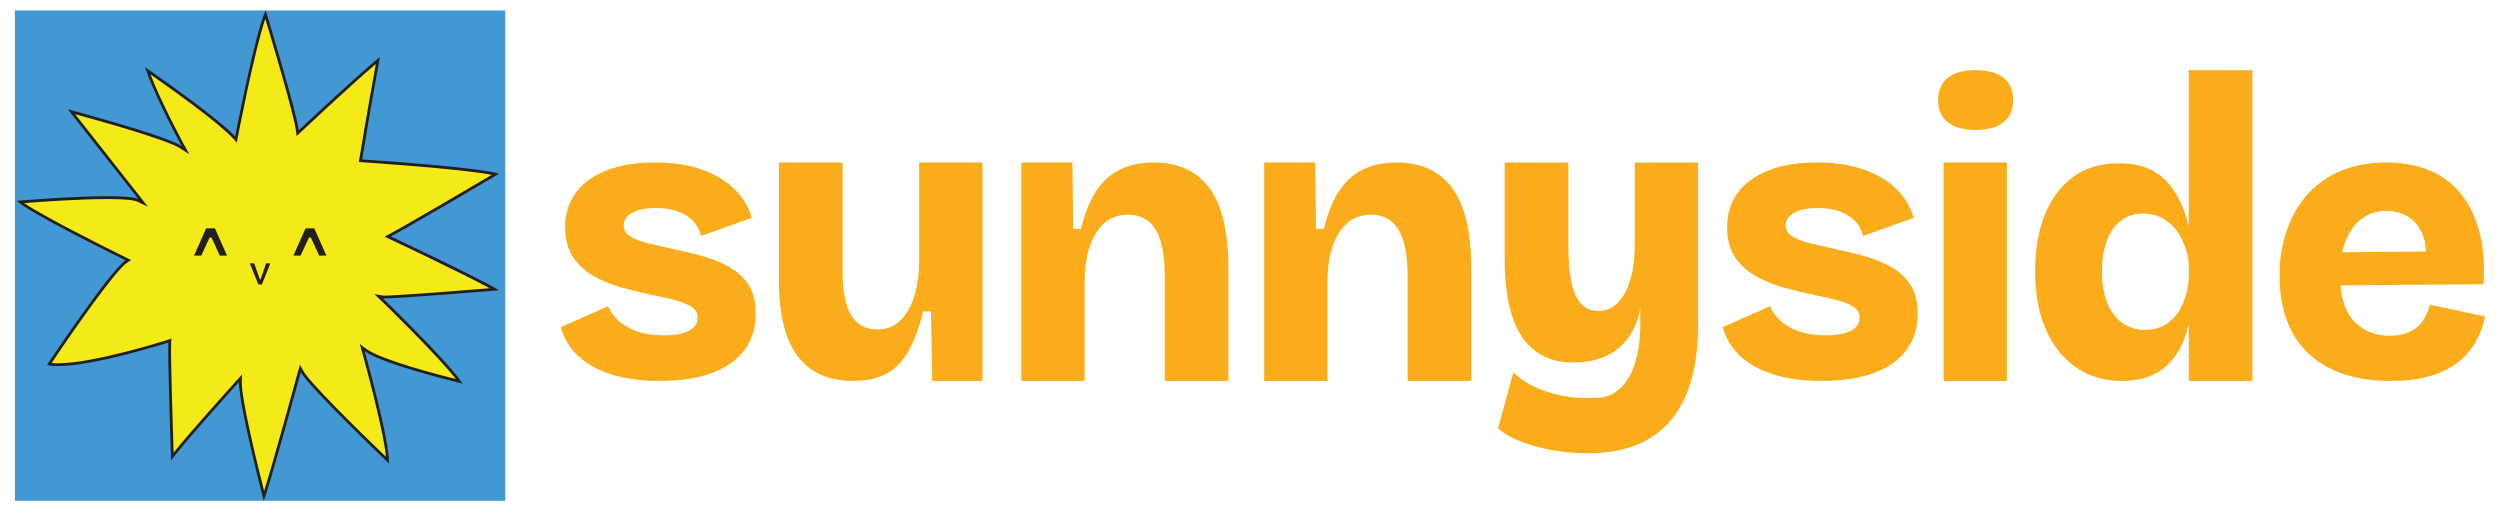 <?xml version="1.0" encoding="UTF-8"?>
<svg id="Layer_1" data-name="Layer 1" xmlns="http://www.w3.org/2000/svg" version="1.1" viewBox="0 0 1188.55 243.09">
  <defs>
    <style>
      .cls-1 {
        fill: #faac1a;
      }

      .cls-1, .cls-2, .cls-3, .cls-4 {
        stroke-width: 0px;
      }

      .cls-2 {
        fill: #f4ea18;
      }

      .cls-3 {
        fill: #231f20;
      }

      .cls-4 {
        fill: #4198d3;
      }
    </style>
  </defs>
  <g>
    <rect class="cls-4" x="7.08" y="4.97" width="233.12" height="233.12"/>
    <g>
      <g>
        <path class="cls-2" d="M125.49,235.85c-2.33-9.1-11.42-45.2-11.2-54.21l.04-1.8-1.21,1.33c-1.07,1.18-24.62,27.24-31.2,35.89-.31-9.34-1.58-49.18-1.22-54.14l.07-.98-.94.3c-.35.11-34.99,11.14-52.24,11.14-1.58,0-2.98-.09-4.17-.28,4.13-6.17,29.77-44.21,36.61-48.75l.97-.64-1.04-.51c-.44-.22-42.13-20.69-50.33-27.16,5.77-.47,26.71-2.07,41.44-2.07,9.68,0,13.2.7,14.45,1.28l2.55,1.19s-27.14-34.49-34.09-43.31c8.85,2.4,45.24,12.41,51.99,16.8l2.23,1.45-1.28-2.33c-.12-.22-11.48-20.96-16.71-35.43,6.96,4.84,33.51,23.48,41.1,31.74l.9.98.25-1.3c.09-.47,8.66-45.05,13.73-58.13,2.64,8.69,14.16,46.98,15.18,55.12l.16,1.3.96-.9c.26-.25,25.51-23.99,37.17-33.7-1.11,6.07-4.82,26.56-8.15,46.97l-.12.73.73.05c.53.03,50.75,3.33,63.45,6.37-7.19,4.24-40.86,24.11-50.1,29l-1.18.63,1.21.57c.39.18,36.93,17.36,49.58,24.5-9.25.75-45.83,3.69-52.25,3.69-.36,0-.61,0-.75-.03l-2.09-.33,1.52,1.47c.3.29,28.92,27.98,36.88,39.01-7.44-1.84-37.31-9.45-44.63-14.93l-1.57-1.17.53,1.89c.12.42,11.17,40.02,11.5,51.69-6.26-6-37.27-35.85-40.65-42.21l-.79-1.49-.44,1.62c-.14.51-13.07,47.69-16.87,59.1Z"/>
        <path class="cls-3" d="M126.12,9.01c3.43,11.34,13.63,45.5,14.58,53.09l.33,2.6,1.91-1.8c.25-.24,23.58-22.17,35.72-32.48-1.4,7.68-4.77,26.46-7.82,45.16l-.24,1.45,1.47.1c.51.03,46.91,3.08,61.69,6-9.45,5.58-39.91,23.51-48.61,28.12l-2.36,1.25,2.42,1.14c.37.17,33.57,15.78,47.61,23.4-11.8.95-44.02,3.51-49.99,3.51-.49,0-.63-.02-.64-.02l-4.17-.66,3.04,2.93c.29.28,26.52,25.65,35.68,37.42-9.56-2.4-35.84-9.33-42.57-14.36l-3.14-2.35,1.06,3.78c.11.4,10.22,36.64,11.38,49.86-13.58-13.01-36.51-35.62-39.29-40.87l-1.58-2.97-.89,3.25c-.13.49-11.7,42.68-16.15,56.88-2.96-11.67-10.81-43.47-10.61-51.79l.09-3.59-2.41,2.67c-1.02,1.12-22.27,24.63-30.1,34.47-.38-11.84-1.5-47.57-1.16-52.23l.14-1.97-1.88.6c-.35.11-34.89,11.11-52.04,11.11-1.1,0-2.11-.05-3.02-.14,10.58-15.81,30.2-43.93,35.83-47.67l1.93-1.29-2.09-1.02c-11.53-5.65-39.91-19.97-48.78-26.04,7.49-.58,26.15-1.92,39.6-1.92,9.56,0,12.98.66,14.17,1.22l5.09,2.39-3.48-4.42s-22.79-28.96-31.1-39.52c11.28,3.08,43.59,12.12,49.85,16.19l4.45,2.89-2.56-4.66c-.11-.21-10.46-19.09-15.92-33.34,8.84,6.18,32.22,22.79,39.23,30.43l1.79,1.95.5-2.6c.09-.45,7.93-41.25,13.02-56.14M126.29,4.95c-5.03,10.55-14.49,59.95-14.49,59.95-8.87-9.65-42.89-33-42.89-33,4.92,14.69,17.42,37.46,17.42,37.46-7.84-5.1-54.12-17.41-54.12-17.41,4.19,5.32,33.59,42.68,33.59,42.68-2.12-.99-7.76-1.35-14.73-1.35-17.38,0-43.02,2.19-43.02,2.19,4.46,5.18,51.62,28.3,51.62,28.3-7.6,5.06-37.36,49.78-37.36,49.78,1.48.33,3.27.48,5.29.48,17.56,0,52.44-11.18,52.44-11.18-.41,5.7,1.29,56.16,1.29,56.16,4.18-6.33,32.3-37.41,32.3-37.41-.26,10.51,11.76,56.49,11.76,56.49,2.44-5.75,17.62-61.19,17.62-61.19,3.83,7.22,41.87,43.43,41.87,43.43.79-9.5-11.5-53.4-11.5-53.4,8.55,6.4,46.56,15.46,46.56,15.46-6.33-10.01-37.94-40.55-37.94-40.55.16.02.44.04.85.04,7.43,0,54.42-3.87,54.42-3.87-10.58-6.39-51.48-25.59-51.48-25.59,10.43-5.53,51.48-29.82,51.48-29.82-9.75-3.21-65.1-6.81-65.1-6.81,3.99-24.48,8.48-48.75,8.48-48.75-11.03,8.93-38.61,34.88-38.61,34.88-1.17-9.32-15.74-56.99-15.74-56.99h0Z"/>
      </g>
      <g>
        <polygon class="cls-3" points="102.17 108.54 100.1 108.54 98.03 108.54 92.25 121.53 95.67 121.53 99.62 112.97 100.1 112.97 100.57 112.97 104.52 121.53 107.95 121.53 102.17 108.54"/>
        <polygon class="cls-3" points="149.4 108.54 147.33 108.54 145.26 108.54 139.48 121.53 142.91 121.53 146.86 112.97 147.33 112.97 147.81 112.97 151.76 121.53 155.18 121.53 149.4 108.54"/>
        <polygon class="cls-3" points="122.81 135.23 124.52 135.23 128.52 125.19 126.52 125.19 123.86 132.85 123.53 132.85 120.86 125.19 118.77 125.19 122.81 135.23"/>
      </g>
    </g>
  </g>
  <g>
    <path class="cls-1" d="M313.7,181.11c-6.6,0-12.58-.59-17.93-1.77-5.36-1.18-10.03-2.9-14.01-5.14-3.99-2.24-7.26-4.95-9.81-8.13-2.55-3.18-4.33-6.69-5.32-10.56l22.42-9.9c.87,2.12,2.4,4.27,4.58,6.44,2.18,2.18,5.11,3.96,8.78,5.32,3.67,1.37,8.13,2.06,13.36,2.06s8.87-.72,11.68-2.15c2.8-1.43,4.2-3.52,4.2-6.26,0-1.99-.78-3.58-2.34-4.76-1.56-1.18-3.89-2.24-7.01-3.18-3.11-.93-6.98-1.84-11.58-2.71-4.73-1-9.53-2.15-14.39-3.46-4.86-1.31-9.41-3.11-13.64-5.42-4.24-2.3-7.63-5.35-10.18-9.15-2.55-3.8-3.83-8.62-3.83-14.48s1.62-11.43,4.86-15.97c3.24-4.54,8.06-8.13,14.48-10.74,6.41-2.62,14.23-3.92,23.45-3.92,8.22,0,15.44,1.06,21.67,3.18,6.23,2.12,11.43,5.14,15.6,9.06,4.17,3.92,7.07,8.63,8.69,14.11l-24.1,8.59c-.63-2.74-1.9-5.11-3.83-7.1-1.93-1.99-4.36-3.52-7.29-4.58-2.93-1.06-6.38-1.59-10.37-1.59-4.86,0-8.63.75-11.3,2.24-2.68,1.49-4.02,3.49-4.02,5.98,0,1.99.9,3.64,2.71,4.95,1.8,1.31,4.39,2.4,7.75,3.27,3.36.87,7.35,1.81,11.96,2.8,4.86,1,9.68,2.15,14.48,3.45,4.79,1.31,9.15,3.05,13.08,5.23,3.92,2.18,7.04,5.05,9.34,8.59,2.3,3.55,3.46,8.13,3.46,13.73,0,6.6-1.75,12.3-5.23,17.09-3.49,4.8-8.63,8.47-15.41,11.02-6.79,2.55-15.1,3.83-24.94,3.83Z"/>
    <path class="cls-1" d="M405.61,181.11c-11.71,0-20.52-3.95-26.43-11.86-5.92-7.91-8.87-19.96-8.87-36.15v-55.85h30.27v51.92c0,9.22,1.37,16.1,4.11,20.64,2.74,4.55,6.91,6.82,12.52,6.82,3.36,0,6.26-.84,8.69-2.52,2.43-1.68,4.48-4.05,6.17-7.1,1.68-3.05,2.93-6.57,3.74-10.56.81-3.98,1.21-8.34,1.21-13.08v-46.13h30.08v103.86h-23.91l-.56-33.07h-3.74c-1.87,7.72-4.2,14.04-7.01,18.96-2.8,4.92-6.32,8.5-10.56,10.74-4.24,2.24-9.47,3.36-15.69,3.36Z"/>
    <path class="cls-1" d="M485.57,181.11v-103.86h24.29l.37,31.57h3.74c1.62-6.97,3.92-12.83,6.91-17.56,2.99-4.73,6.79-8.25,11.4-10.56,4.61-2.3,10.02-3.46,16.25-3.46,11.58,0,20.39,4.05,26.44,12.14,6.04,8.1,9.06,20.99,9.06,38.67v53.04h-30.27v-49.68c0-10.21-1.47-17.65-4.39-22.33-2.93-4.67-7.26-7.01-12.98-7.01-4.73,0-8.63,1.43-11.68,4.3-3.05,2.87-5.32,6.66-6.82,11.4-1.49,4.73-2.24,10.03-2.24,15.88v47.44h-30.08Z"/>
    <path class="cls-1" d="M601.02,181.11v-103.86h24.29l.37,31.57h3.74c1.62-6.97,3.92-12.83,6.91-17.56,2.99-4.73,6.79-8.25,11.4-10.56,4.61-2.3,10.02-3.46,16.25-3.46,11.58,0,20.39,4.05,26.44,12.14,6.04,8.1,9.06,20.99,9.06,38.67v53.04h-30.27v-49.68c0-10.21-1.47-17.65-4.39-22.33-2.93-4.67-7.26-7.01-12.98-7.01-4.73,0-8.63,1.43-11.68,4.3-3.05,2.87-5.32,6.66-6.82,11.4-1.49,4.73-2.24,10.03-2.24,15.88v47.44h-30.08Z"/>
    <path class="cls-1" d="M779.81,153.84v-7.55s-2.15,26.05-31.76,26.05c-7.22,0-13.26-1.8-18.12-5.42-4.86-3.61-8.5-9.06-10.93-16.35-2.43-7.29-3.64-16.35-3.64-27.18v-46.13h30.27v38.66c0,11.46,1.15,19.65,3.46,24.57,2.3,4.92,5.95,7.38,10.93,7.38,2.62,0,4.98-.75,7.1-2.24,2.12-1.5,3.92-3.61,5.42-6.35,1.49-2.74,2.64-6.07,3.46-9.99.81-3.92,1.21-8.31,1.21-13.17v-38.85h30.08v77.71c0,7.85-.72,15.01-2.15,21.48-1.43,6.47-3.55,12.14-6.35,17-2.8,4.86-6.32,8.93-10.56,12.24-4.24,3.3-9.15,5.76-14.76,7.38-5.6,1.62-11.96,2.43-19.06,2.43-4.98,0-10.09-.44-15.32-1.31-5.23-.87-10.18-2.15-14.85-3.83-4.67-1.68-8.69-3.89-12.05-6.63l7.29-26.71c4.36,4.11,9.62,7.16,15.79,9.15,6.17,1.99,12.11,2.99,17.84,2.99,6.6,0,10.88.64,16.35-3.83,11.37-9.29,10.37-31.48,10.37-31.48Z"/>
    <path class="cls-1" d="M866.12,181.11c-6.6,0-12.58-.59-17.93-1.77-5.36-1.18-10.03-2.9-14.01-5.14-3.99-2.24-7.26-4.95-9.81-8.13-2.55-3.18-4.33-6.69-5.32-10.56l22.42-9.9c.87,2.12,2.4,4.27,4.58,6.44,2.18,2.18,5.11,3.96,8.78,5.32,3.67,1.37,8.13,2.06,13.36,2.06s8.87-.72,11.68-2.15c2.8-1.43,4.2-3.52,4.2-6.26,0-1.99-.78-3.58-2.34-4.76-1.56-1.18-3.89-2.24-7.01-3.18-3.11-.93-6.98-1.84-11.58-2.71-4.73-1-9.53-2.15-14.39-3.46-4.86-1.31-9.41-3.11-13.64-5.42-4.24-2.3-7.63-5.35-10.18-9.15-2.55-3.8-3.83-8.62-3.83-14.48s1.62-11.43,4.86-15.97c3.24-4.54,8.06-8.13,14.48-10.74,6.41-2.62,14.23-3.92,23.45-3.92,8.22,0,15.44,1.06,21.67,3.18,6.23,2.12,11.43,5.14,15.6,9.06,4.17,3.92,7.07,8.63,8.69,14.11l-24.1,8.59c-.63-2.74-1.9-5.11-3.83-7.1-1.93-1.99-4.36-3.52-7.29-4.58-2.93-1.06-6.38-1.59-10.37-1.59-4.86,0-8.63.75-11.3,2.24-2.68,1.49-4.02,3.49-4.02,5.98,0,1.99.9,3.64,2.71,4.95,1.8,1.31,4.39,2.4,7.75,3.27,3.36.87,7.35,1.81,11.96,2.8,4.86,1,9.68,2.15,14.48,3.45,4.79,1.31,9.15,3.05,13.08,5.23,3.92,2.18,7.04,5.05,9.34,8.59,2.3,3.55,3.46,8.13,3.46,13.73,0,6.6-1.75,12.3-5.23,17.09-3.49,4.8-8.63,8.47-15.41,11.02-6.79,2.55-15.1,3.83-24.94,3.83Z"/>
    <path class="cls-1" d="M939.17,61.75c-5.73,0-10.12-1.21-13.17-3.64-3.05-2.43-4.58-5.88-4.58-10.37,0-4.73,1.52-8.31,4.58-10.74,3.05-2.43,7.44-3.64,13.17-3.64s10.3,1.21,13.36,3.64c3.05,2.43,4.58,5.95,4.58,10.56s-1.53,8.13-4.58,10.55c-3.05,2.43-7.5,3.64-13.36,3.64ZM924.03,181.11v-103.86h30.08v103.86h-30.08Z"/>
    <path class="cls-1" d="M1136.26,181.11c-8.22,0-15.57-1.09-22.05-3.27-6.48-2.18-11.99-5.39-16.53-9.62-4.55-4.23-8-9.46-10.37-15.69-2.37-6.23-3.55-13.39-3.55-21.48s1.15-15.07,3.46-21.67c2.3-6.6,5.6-12.3,9.9-17.09,4.3-4.79,9.59-8.5,15.88-11.12,6.29-2.62,13.36-3.92,21.2-3.92s14.97,1.28,21.02,3.83c6.04,2.55,11.02,6.32,14.95,11.3,3.92,4.98,6.82,11.05,8.69,18.21,1.87,7.16,2.49,15.35,1.87,24.57l-77.16.56v-15.69l59.97-.56-10.65,7.29c.87-6.23.5-11.3-1.12-15.23-1.62-3.92-3.99-6.79-7.1-8.59-3.11-1.8-6.48-2.71-10.09-2.71-4.36,0-8.19,1.18-11.49,3.55-3.3,2.37-5.89,5.79-7.75,10.27-1.87,4.48-2.8,9.97-2.8,16.44,0,10.21,2.21,17.63,6.63,22.23,4.42,4.61,10.06,6.91,16.91,6.91,3.36,0,6.17-.47,8.41-1.4s4.08-2.12,5.51-3.55c1.43-1.43,2.55-3.02,3.36-4.76.81-1.74,1.46-3.42,1.96-5.04l26.15,5.61c-1,4.61-2.59,8.78-4.76,12.52-2.18,3.74-5.11,6.98-8.78,9.71-3.68,2.74-8.1,4.83-13.26,6.26-5.17,1.43-11.3,2.15-18.4,2.15Z"/>
    <path class="cls-1" d="M1070.87,33.35h-30.27v74.03c-1.72-6.54-3.96-11.98-6.73-16.31-2.87-4.48-6.45-7.85-10.74-10.09-4.3-2.24-9.56-3.36-15.79-3.36-8.72,0-16.04,2.21-21.95,6.63-5.92,4.42-10.37,10.49-13.36,18.21-2.99,7.72-4.48,16.57-4.48,26.53,0,10.84,1.74,20.15,5.23,27.93,3.49,7.79,8.31,13.76,14.48,17.94,6.17,4.17,13.36,6.26,21.58,6.26,5.85,0,10.99-1.09,15.41-3.27,4.42-2.18,8.09-5.61,11.02-10.28,2.23-3.55,4-7.92,5.32-13.1v26.64h30.27V33.35ZM1039.49,139.45c-.75,2.99-1.93,5.79-3.55,8.41-1.62,2.62-3.77,4.76-6.45,6.44-2.68,1.68-5.95,2.52-9.81,2.52-4.11,0-7.72-1.15-10.84-3.46-3.11-2.3-5.48-5.54-7.1-9.71-1.62-4.17-2.43-9.06-2.43-14.67s.78-10.46,2.34-14.57c1.56-4.11,3.8-7.29,6.73-9.53,2.93-2.24,6.45-3.36,10.56-3.36,2.74,0,5.26.5,7.57,1.49,2.3,1,4.33,2.37,6.07,4.11,1.74,1.74,3.21,3.74,4.39,5.98,1.18,2.24,2.08,4.55,2.71,6.91.62,2.37.93,4.73.93,7.1v3.92c0,2.62-.37,5.42-1.12,8.41Z"/>
  </g>
</svg>